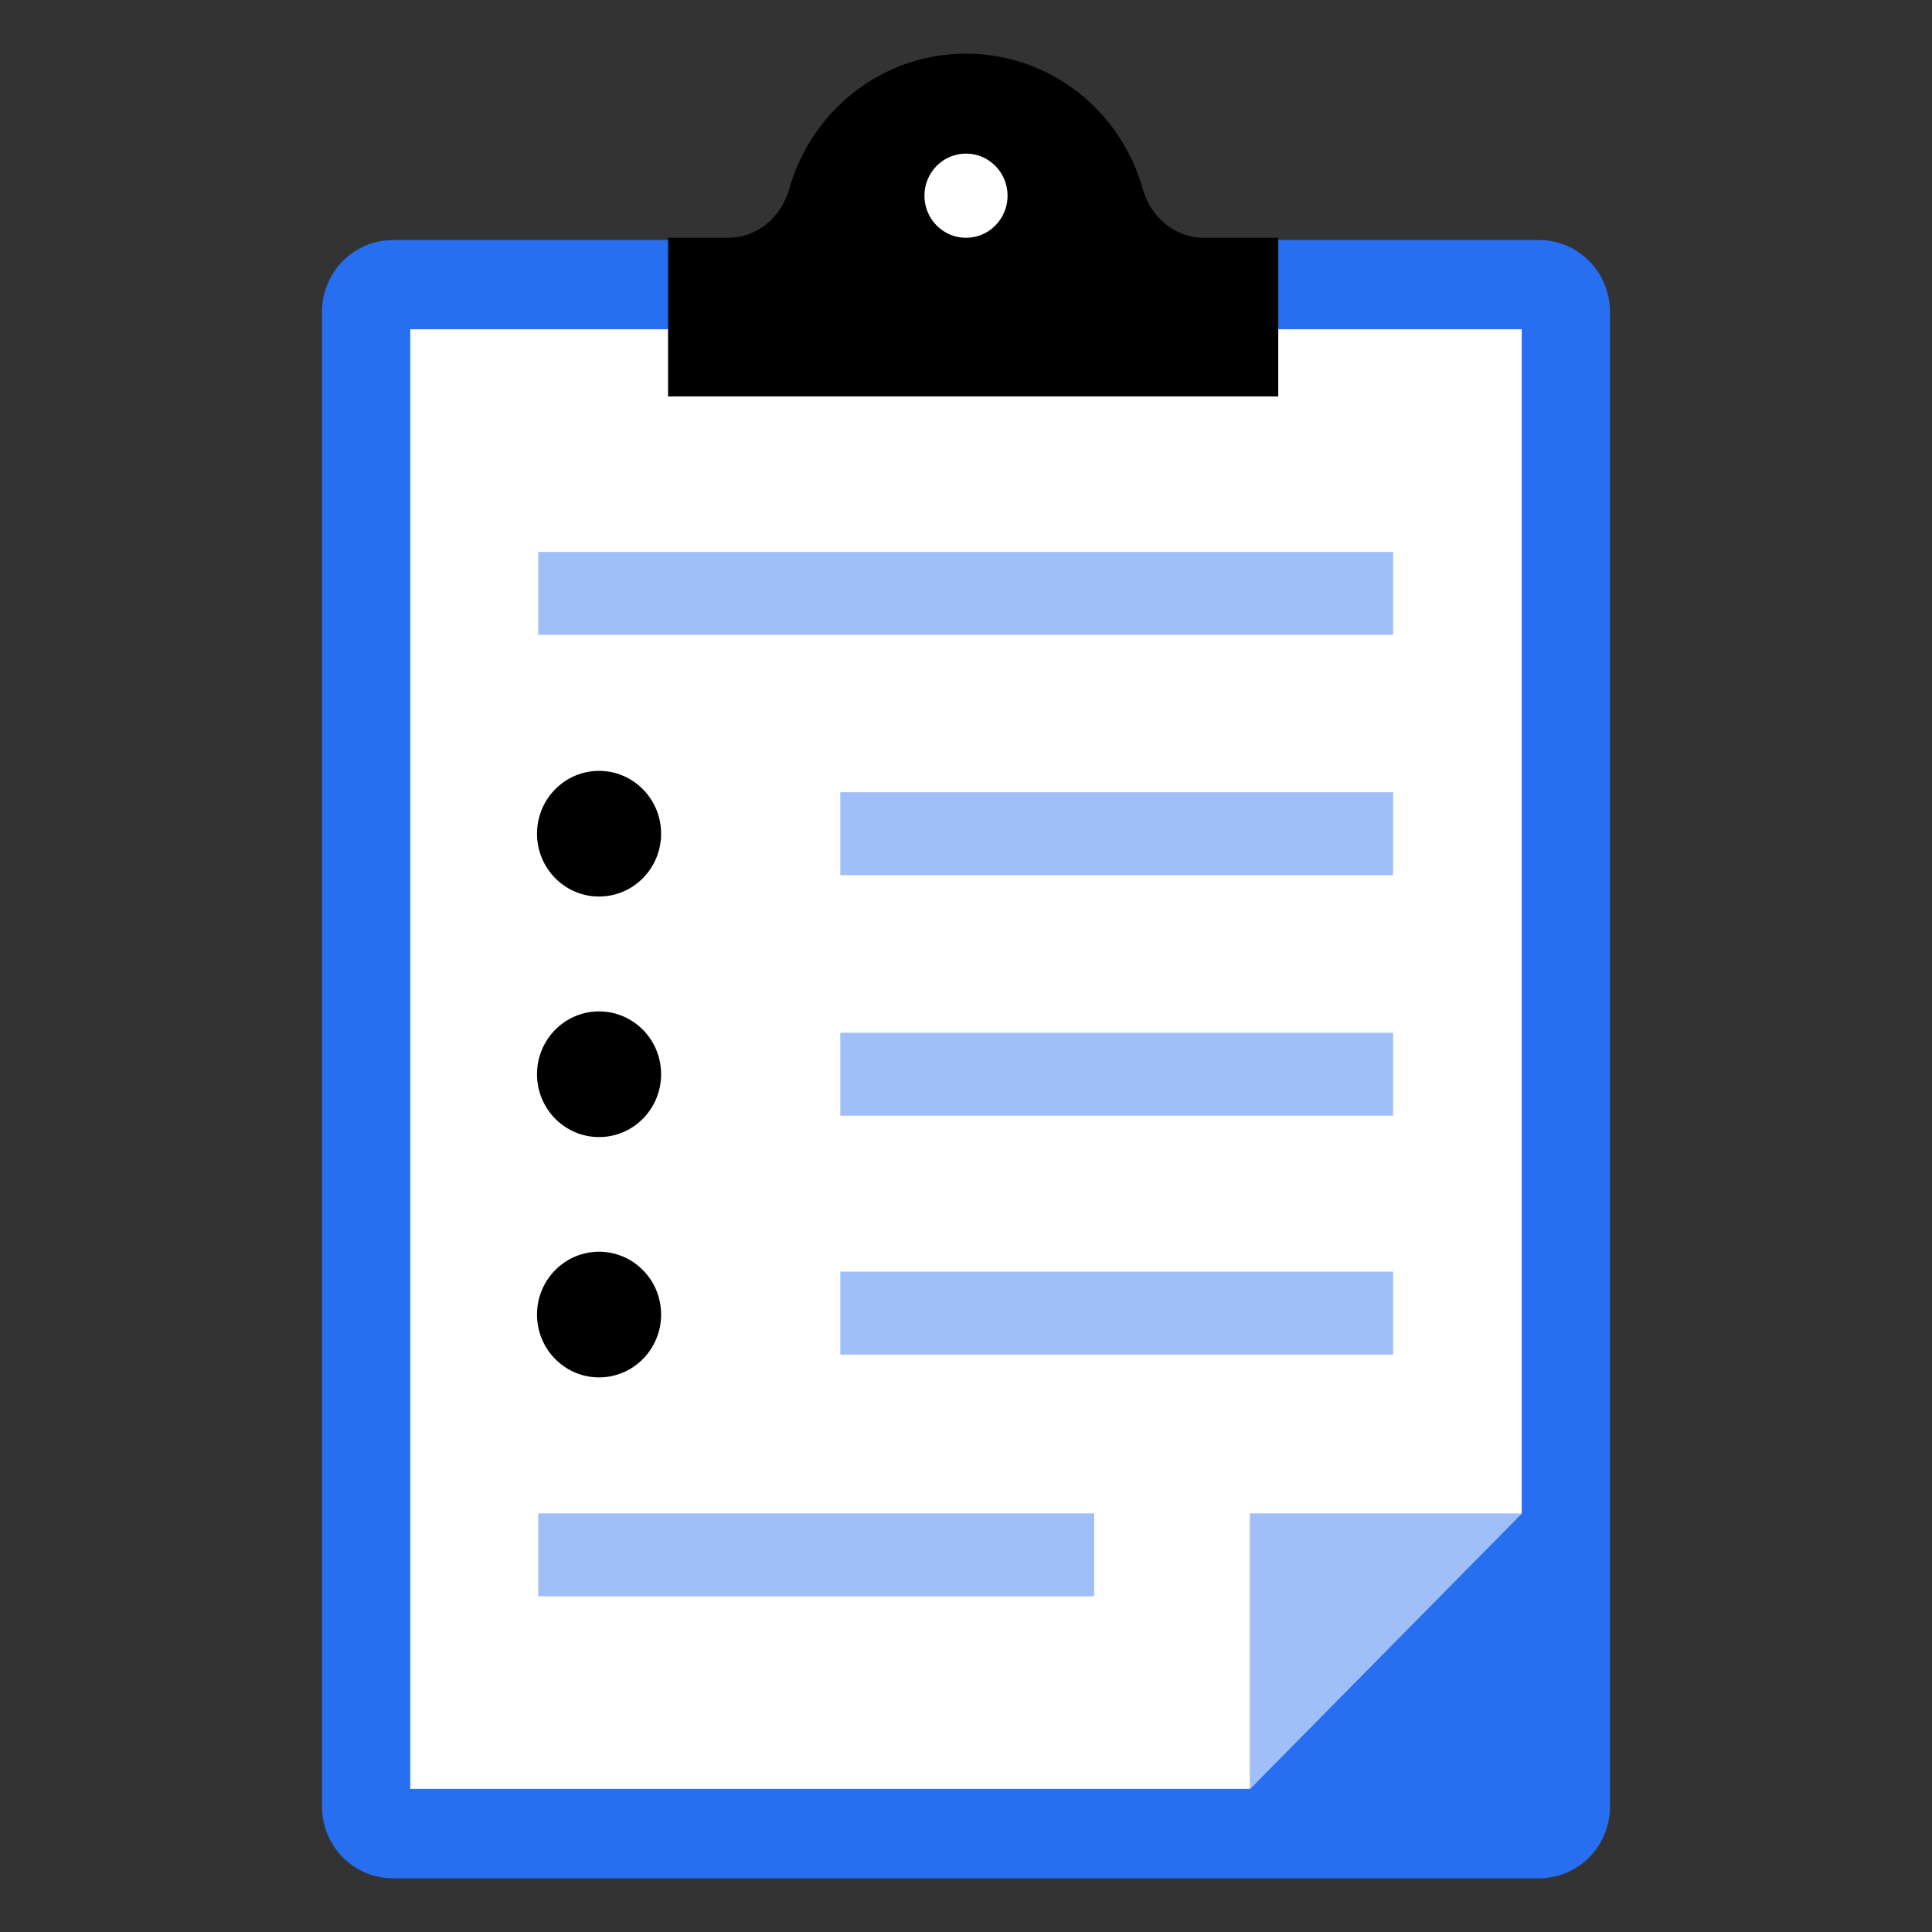 <svg width="48" height="48" viewBox="0 0 48 48" fill="none" xmlns="http://www.w3.org/2000/svg">
<rect x="0" y="0" width="48" height="48" fill="#333333" stroke="none"/>
<path d="M38.24 46.666H9.76C8.789 46.666 8 45.868 8 44.884V7.747C8 6.763 8.789 5.964 9.76 5.964H38.24C39.211 5.964 40 6.763 40 7.747V44.884C40 45.868 39.211 46.666 38.24 46.666Z" fill="#276EF1"/>
<path d="M10.193 44.446V8.18H37.807V37.6L31.051 44.446H10.193Z" fill="white"/>
<path d="M31.758 5.908V9.849H16.598V5.908H18.088C18.811 5.908 19.411 5.398 19.61 4.692C20.154 2.75 21.914 1.333 24 1.333C26.086 1.333 27.846 2.75 28.39 4.692C28.589 5.398 29.189 5.908 29.912 5.908H31.758Z" fill="black"/>
<path d="M14.883 22.274C15.735 22.274 16.425 21.575 16.425 20.713C16.425 19.851 15.735 19.152 14.883 19.152C14.032 19.152 13.342 19.851 13.342 20.713C13.342 21.575 14.032 22.274 14.883 22.274Z" fill="black"/>
<path d="M14.883 28.25C15.735 28.25 16.425 27.551 16.425 26.689C16.425 25.827 15.735 25.128 14.883 25.128C14.032 25.128 13.342 25.827 13.342 26.689C13.342 27.551 14.032 28.25 14.883 28.25Z" fill="black"/>
<path d="M14.883 34.221C15.735 34.221 16.425 33.522 16.425 32.66C16.425 31.797 15.735 31.099 14.883 31.099C14.032 31.099 13.342 31.797 13.342 32.66C13.342 33.522 14.032 34.221 14.883 34.221Z" fill="black"/>
<path d="M24 5.908C24.57 5.908 25.033 5.44 25.033 4.862C25.033 4.285 24.57 3.816 24 3.816C23.43 3.816 22.967 4.285 22.967 4.862C22.967 5.44 23.43 5.908 24 5.908Z" fill="white"/>
<path d="M31.051 37.6H37.807L31.051 44.446V37.6Z" fill="#A0BFF8"/>
<path d="M34.612 19.683H20.876V21.744H34.612V19.683Z" fill="#A0BFF8"/>
<path d="M34.612 25.659H20.876V27.72H34.612V25.659Z" fill="#A0BFF8"/>
<path d="M34.612 31.593H20.876V33.654H34.612V31.593Z" fill="#A0BFF8"/>
<path d="M27.185 37.6H13.372V39.66H27.185V37.6Z" fill="#A0BFF8"/>
<path d="M34.612 13.712H13.372V15.773H34.612V13.712Z" fill="#A0BFF8"/>
</svg>